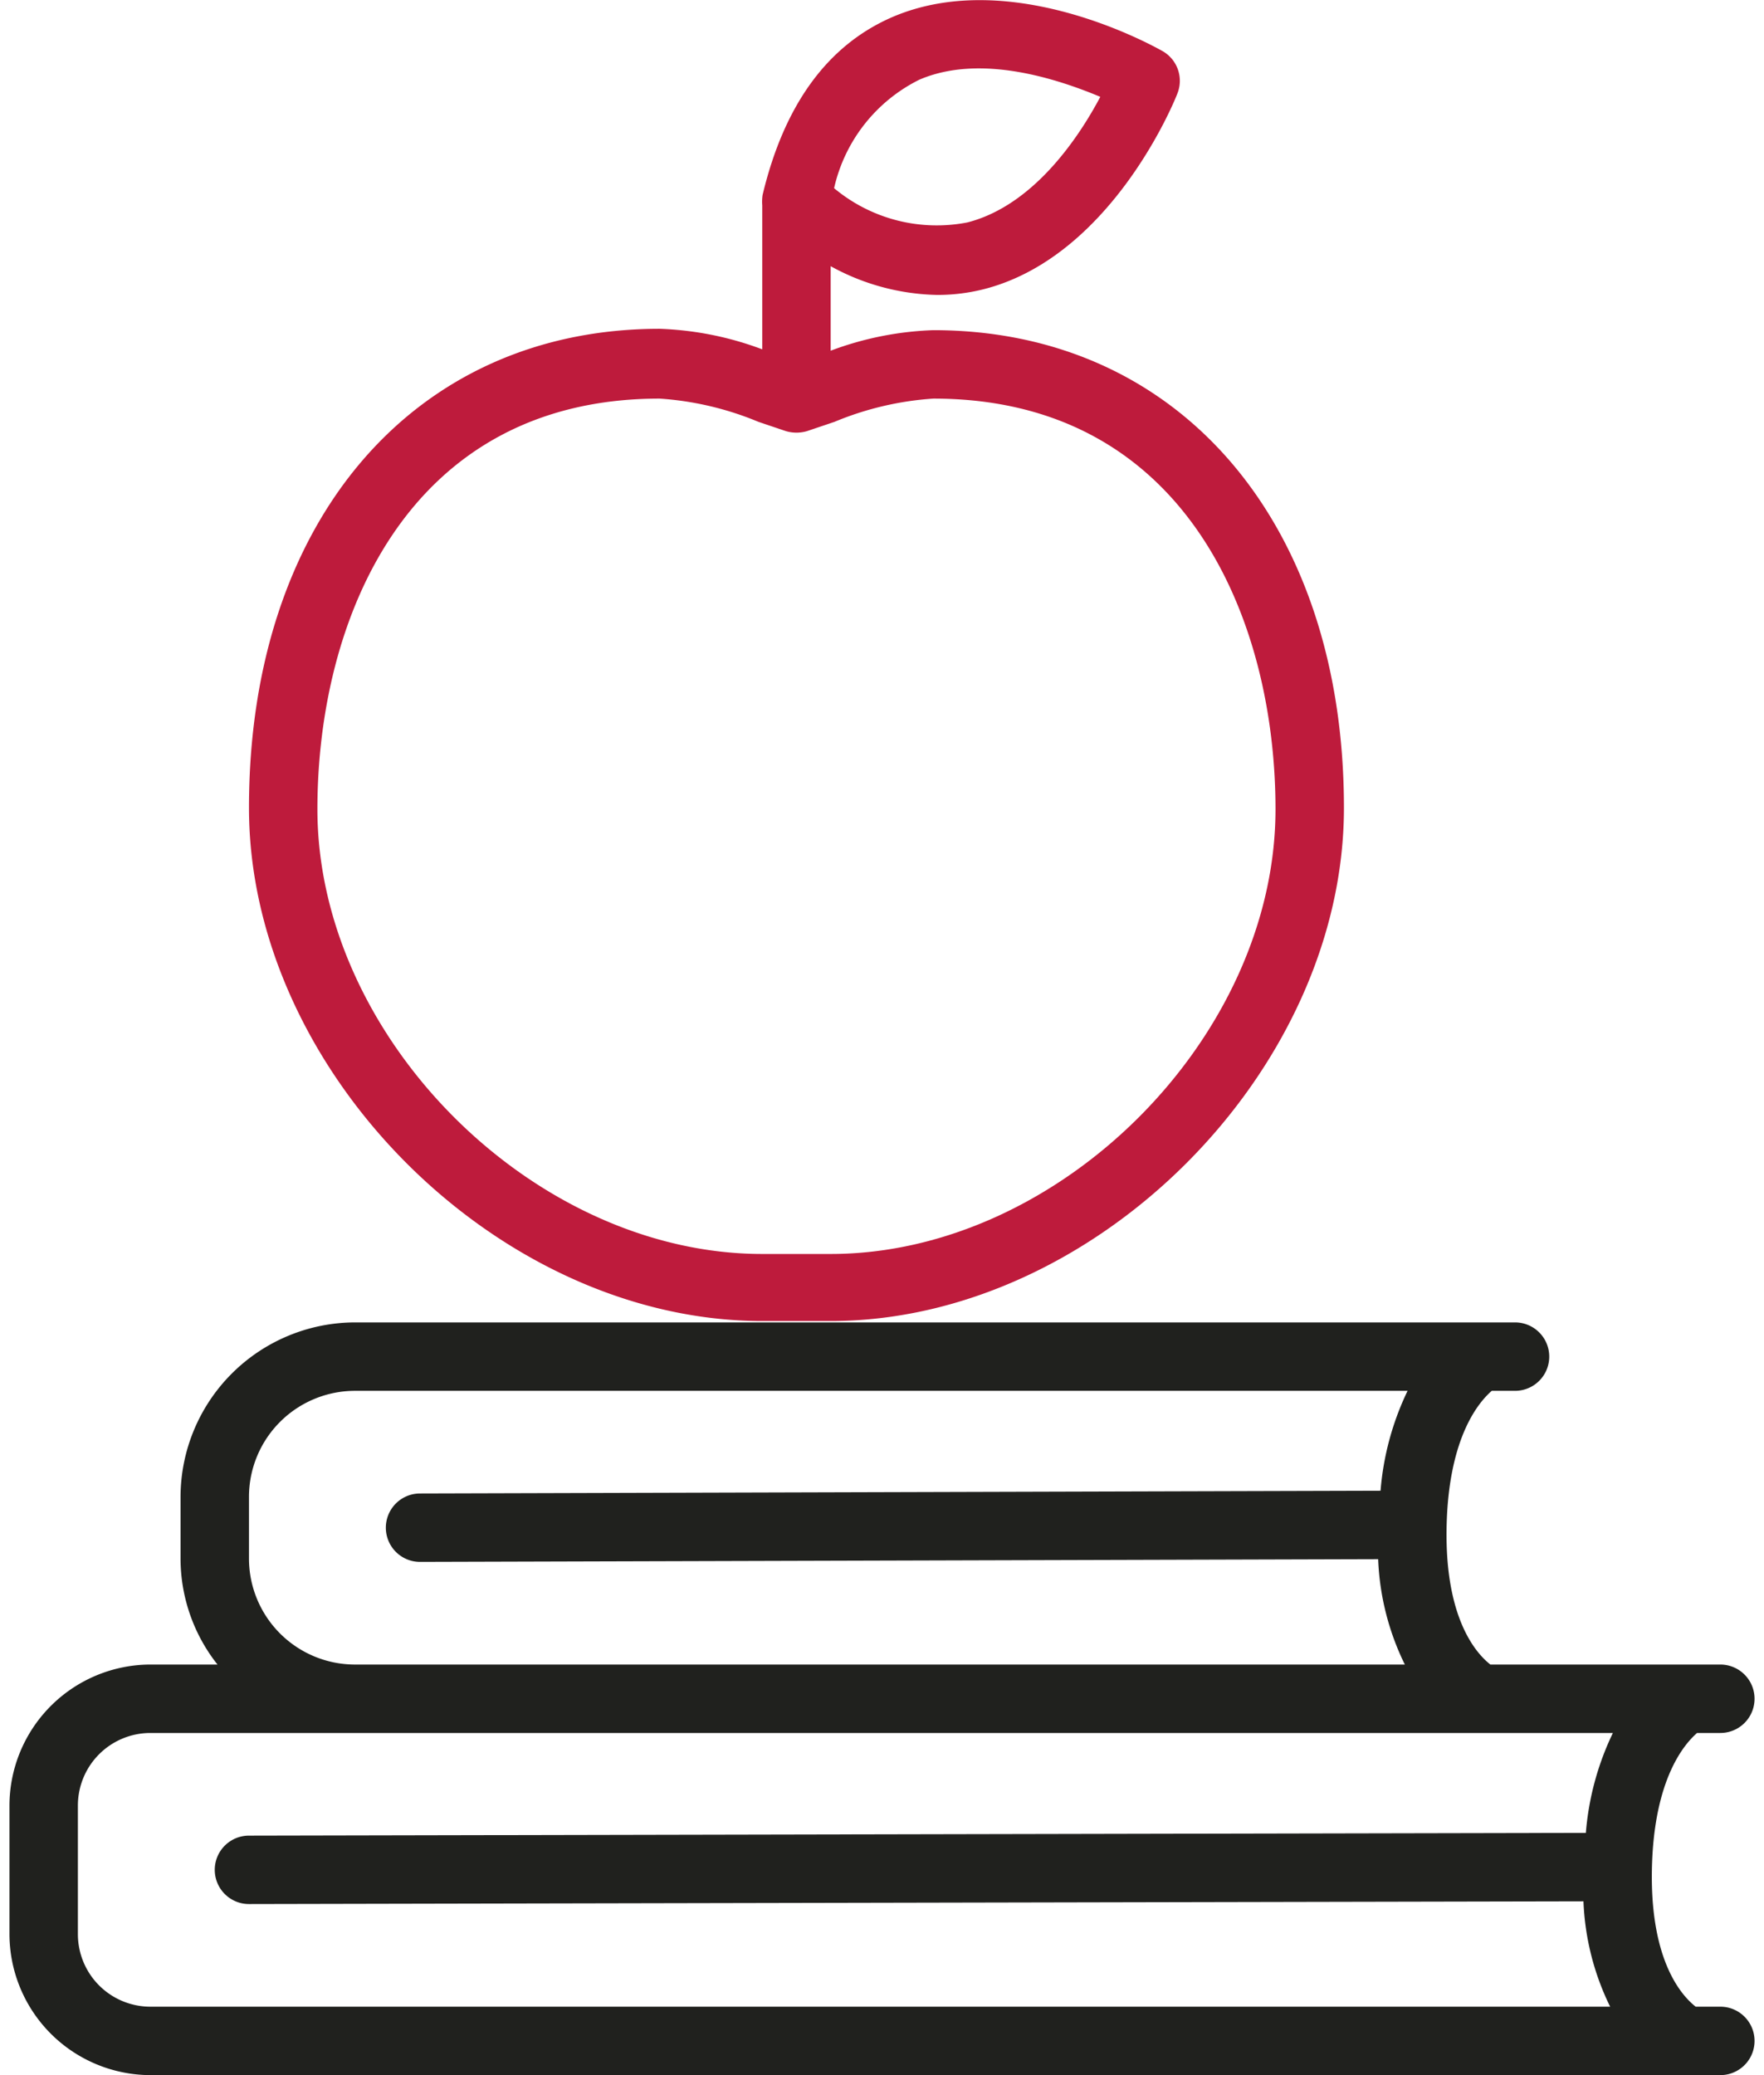 <svg xmlns="http://www.w3.org/2000/svg" viewBox="0 0 51 60.65" width="51" height="60">
    <path fill="#be1b3c"
          d="M27 9.65a9.42 9.42 0 0 0-3 .6V7.78a6.7 6.7 0 0 0 3.11.84 5.5 5.5 0 0 0 1.45-.19c3.68-1 5.5-5.5 5.57-5.69a1 1 0 0 0-.42-1.24c-.18-.1-4.4-2.51-7.91-1-1.89.82-3.16 2.56-3.79 5.2A1.36 1.36 0 0 0 22 6v4.21a9.42 9.42 0 0 0-3-.6c-7.18 0-12 5.62-12 14 0 7.71 7.29 15 15 15h2c7.71 0 15-7.29 15-15 0-8.34-4.82-13.96-12-13.96zm-.41-7.32c1.81-.78 4.09 0 5.29.5C31.26 4 29.94 6 28 6.5a4.68 4.68 0 0 1-3.9-1 4.69 4.69 0 0 1 2.49-3.17zM24 36.65h-2c-6.68 0-13-6.32-13-13 0-5.54 2.62-12 10-12a9.06 9.06 0 0 1 2.89.68l.8.27a1.09 1.09 0 0 0 .62 0l.8-.27a9.06 9.06 0 0 1 2.89-.68c7.38 0 10 6.46 10 12 0 6.68-6.32 13-13 13z"/>
    <path fill="#20211e"
          d="M50 58.65h-.72c-.37-.29-1.33-1.28-1.28-4s1-3.72 1.32-4H50a1 1 0 0 0 0-2h-6.72c-.37-.29-1.33-1.28-1.28-4s1-3.72 1.32-4H44a1 1 0 0 0 0-2H10.1a5.11 5.11 0 0 0-5.1 5.1v1.8a5 5 0 0 0 1.08 3.1h-2A4.13 4.13 0 0 0 0 52.77v3.76a4.13 4.13 0 0 0 4.12 4.12H50a1 1 0 0 0 0-2zM7 45.55v-1.8a3.1 3.1 0 0 1 3.1-3.1h30.76a8.24 8.24 0 0 0-.79 2.92L12 43.65a1 1 0 0 0 0 2l28-.08a7.65 7.65 0 0 0 .78 3.08H10.1a3.1 3.1 0 0 1-3.1-3.1zm-5 11v-3.78a2.12 2.12 0 0 1 2.12-2.12h42.74a8.24 8.24 0 0 0-.79 2.92L7 53.65a1 1 0 0 0 0 2l39-.08a7.65 7.65 0 0 0 .78 3.08H4.12A2.12 2.12 0 0 1 2 56.53z"/>
</svg>